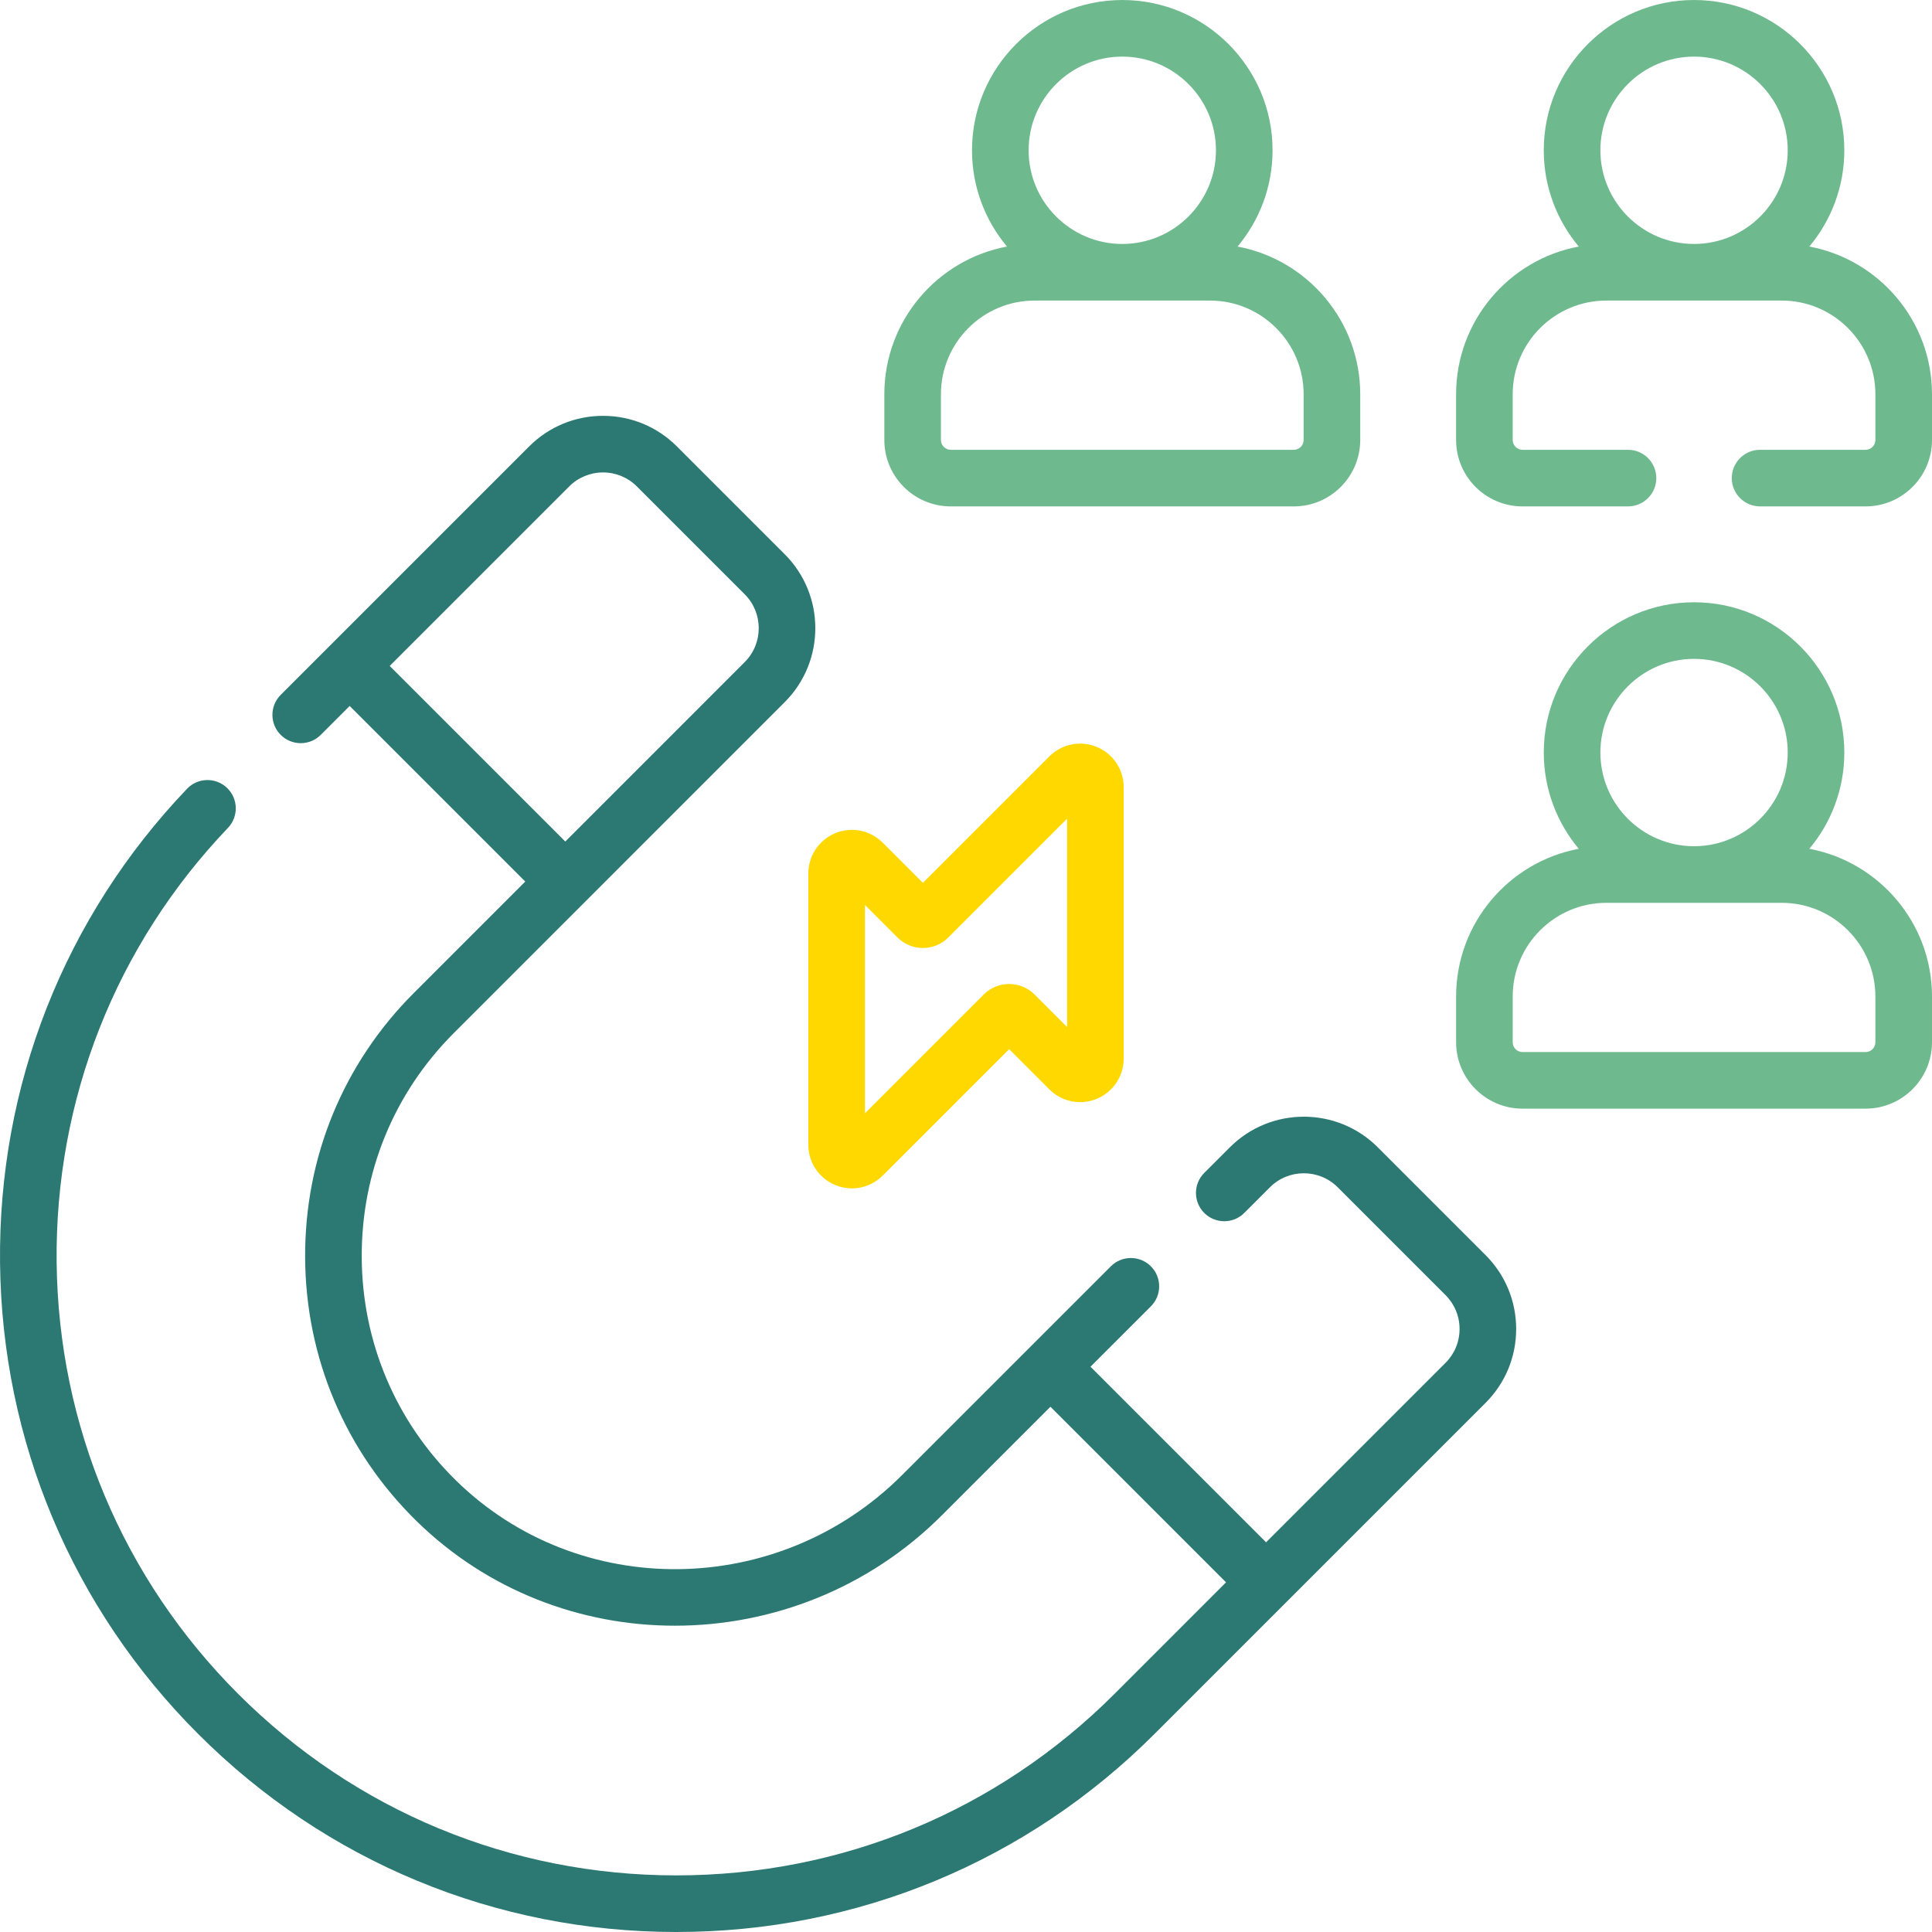 <svg width="512" height="512" viewBox="0 0 512 512" fill="none" xmlns="http://www.w3.org/2000/svg">
<path d="M365.115 304.036C354.313 293.236 336.74 293.236 325.939 304.036L319.139 310.836C316.21 313.765 316.21 318.514 319.139 321.442C322.068 324.371 326.817 324.371 329.745 321.442L336.545 314.642C341.498 309.69 349.556 309.691 354.508 314.642L383.078 343.212C385.477 345.611 386.799 348.8 386.799 352.193C386.799 355.586 385.478 358.775 383.078 361.175L335.524 408.729L288.99 362.194L304.995 346.192C307.924 343.263 307.925 338.515 304.996 335.586C302.067 332.656 297.318 332.656 294.39 335.585L239.03 390.935C206.367 423.597 153.346 424.224 120.836 392.334C104.838 376.642 95.969 355.628 95.862 333.166C95.755 310.706 104.415 289.621 120.248 273.793L207.967 186.063C218.768 175.262 218.768 157.688 207.967 146.887L179.397 118.317C174.165 113.085 167.208 110.203 159.809 110.203C152.41 110.203 145.453 113.085 140.221 118.317L74.392 184.146C71.463 187.075 71.463 191.824 74.392 194.752C77.321 197.681 82.07 197.681 84.998 194.752L92.667 187.083L139.203 233.619L109.641 263.184C90.957 281.863 80.736 306.742 80.862 333.236C80.988 359.733 91.454 384.524 110.332 403.041C129.239 421.588 154 430.83 178.866 430.827C204.446 430.825 230.135 421.04 249.635 401.541L278.382 372.799L324.917 419.335L295.358 448.894C264.338 479.913 223.098 496.997 179.232 496.997C135.357 496.997 94.117 479.914 63.106 448.894C32.56 418.351 15.478 377.747 15.01 334.563C14.542 291.446 30.665 250.547 60.408 219.401C63.269 216.405 63.159 211.658 60.164 208.797C57.168 205.938 52.421 206.045 49.561 209.042C17.097 243.036 -0.5 287.672 0.011 334.727C0.523 381.857 19.164 426.17 52.501 459.502C86.344 493.355 131.352 511.999 179.234 511.999C227.106 511.999 272.114 493.356 305.966 459.503L393.685 371.784C398.917 366.552 401.799 359.595 401.799 352.196C401.799 344.797 398.917 337.84 393.685 332.608L365.115 304.036ZM103.273 176.478L150.827 128.924C153.226 126.525 156.416 125.203 159.809 125.203C163.202 125.203 166.391 126.524 168.79 128.924L197.36 157.494C202.313 162.447 202.313 170.505 197.36 175.457L149.809 223.014L103.273 176.478Z" fill="#2C7873"/>
<path d="M251.96 134.201H342.874C352.579 134.201 360.475 126.305 360.475 116.6V104.478C360.475 85.019 346.443 68.786 327.969 65.339C333.753 58.424 337.242 49.527 337.242 39.828C337.242 17.869 319.376 0.003 297.417 0.003C275.458 0.003 257.592 17.869 257.592 39.828C257.592 49.527 261.081 58.424 266.865 65.339C248.391 68.786 234.359 85.019 234.359 104.478V116.6C234.359 126.305 242.255 134.201 251.96 134.201V134.201ZM297.417 15.003C311.105 15.003 322.242 26.14 322.242 39.828C322.242 53.516 311.105 64.653 297.417 64.653C283.729 64.653 272.592 53.516 272.592 39.828C272.592 26.14 283.728 15.003 297.417 15.003V15.003ZM249.359 104.477C249.359 90.789 260.496 79.652 274.184 79.652H320.651C334.339 79.652 345.476 90.789 345.476 104.477V116.599C345.476 118.034 344.309 119.201 342.874 119.201H251.96C250.525 119.201 249.358 118.034 249.358 116.599V104.477H249.359Z" fill="#6FB98F"/>
<path d="M479.493 224.942C485.277 218.027 488.766 209.13 488.766 199.431C488.766 177.472 470.9 159.606 448.941 159.606C426.982 159.606 409.116 177.472 409.116 199.431C409.116 209.13 412.605 218.027 418.389 224.942C399.915 228.389 385.883 244.622 385.883 264.081V276.202C385.883 285.907 393.779 293.803 403.484 293.803H494.398C504.103 293.803 511.999 285.907 511.999 276.202V264.081C511.999 244.622 497.967 228.389 479.493 224.942V224.942ZM448.941 174.606C462.629 174.606 473.766 185.743 473.766 199.431C473.766 213.119 462.629 224.256 448.941 224.256C435.253 224.256 424.116 213.119 424.116 199.431C424.116 185.743 435.252 174.606 448.941 174.606ZM496.999 276.203C496.999 277.638 495.832 278.805 494.397 278.805H403.483C402.048 278.805 400.881 277.638 400.881 276.203V264.082C400.881 250.393 412.018 239.257 425.706 239.257H472.173C485.861 239.257 496.998 250.394 496.998 264.082V276.203H496.999Z" fill="#6FB98F"/>
<path d="M479.491 65.338C485.275 58.423 488.764 49.526 488.764 39.827C488.764 17.868 470.898 0.002 448.939 0.002C426.98 0.002 409.114 17.868 409.114 39.827C409.114 49.526 412.603 58.423 418.387 65.337C399.911 68.785 385.879 85.02 385.879 104.481V116.601C385.879 126.305 393.774 134.201 403.479 134.201H431.439C435.581 134.201 438.939 130.843 438.939 126.701C438.939 122.559 435.581 119.201 431.439 119.201H403.479C402.045 119.201 400.879 118.035 400.879 116.601V104.481C400.879 90.79 412.018 79.651 425.709 79.651H448.92H448.939C448.939 79.651 448.952 79.651 448.958 79.651H472.168C485.859 79.651 496.998 90.79 496.998 104.481V116.601C496.998 118.035 495.831 119.201 494.398 119.201H466.438C462.296 119.201 458.938 122.559 458.938 126.701C458.938 130.843 462.296 134.201 466.438 134.201H494.398C504.102 134.201 511.998 126.306 511.998 116.601V104.481C511.998 85.022 497.966 68.787 479.491 65.338ZM448.94 15.003C462.628 15.003 473.765 26.14 473.765 39.828C473.765 53.51 462.639 64.642 448.959 64.652H448.921C435.242 64.642 424.115 53.509 424.115 39.828C424.115 26.139 435.251 15.003 448.94 15.003V15.003Z" fill="#6FB98F"/>
<path d="M214.219 303.388C214.219 308.072 217.015 312.257 221.343 314.05C222.78 314.645 224.282 314.934 225.772 314.934C228.769 314.934 231.707 313.761 233.92 311.548L267.433 278.035L278.089 288.691C281.401 292.003 286.337 292.984 290.666 291.193C294.994 289.4 297.79 285.215 297.79 280.531V208.612C297.79 203.928 294.994 199.743 290.666 197.95C286.338 196.159 281.401 197.139 278.089 200.452L244.576 233.965L233.92 223.309C230.608 219.997 225.671 219.016 221.343 220.807C217.015 222.6 214.219 226.785 214.219 231.469V303.388ZM229.219 239.82L237.844 248.445C241.556 252.157 247.596 252.157 251.308 248.445L282.791 216.962V272.178L274.166 263.553C270.454 259.841 264.414 259.841 260.702 263.553L229.219 295.036V239.82Z" fill="#FFD800"/>
</svg>
